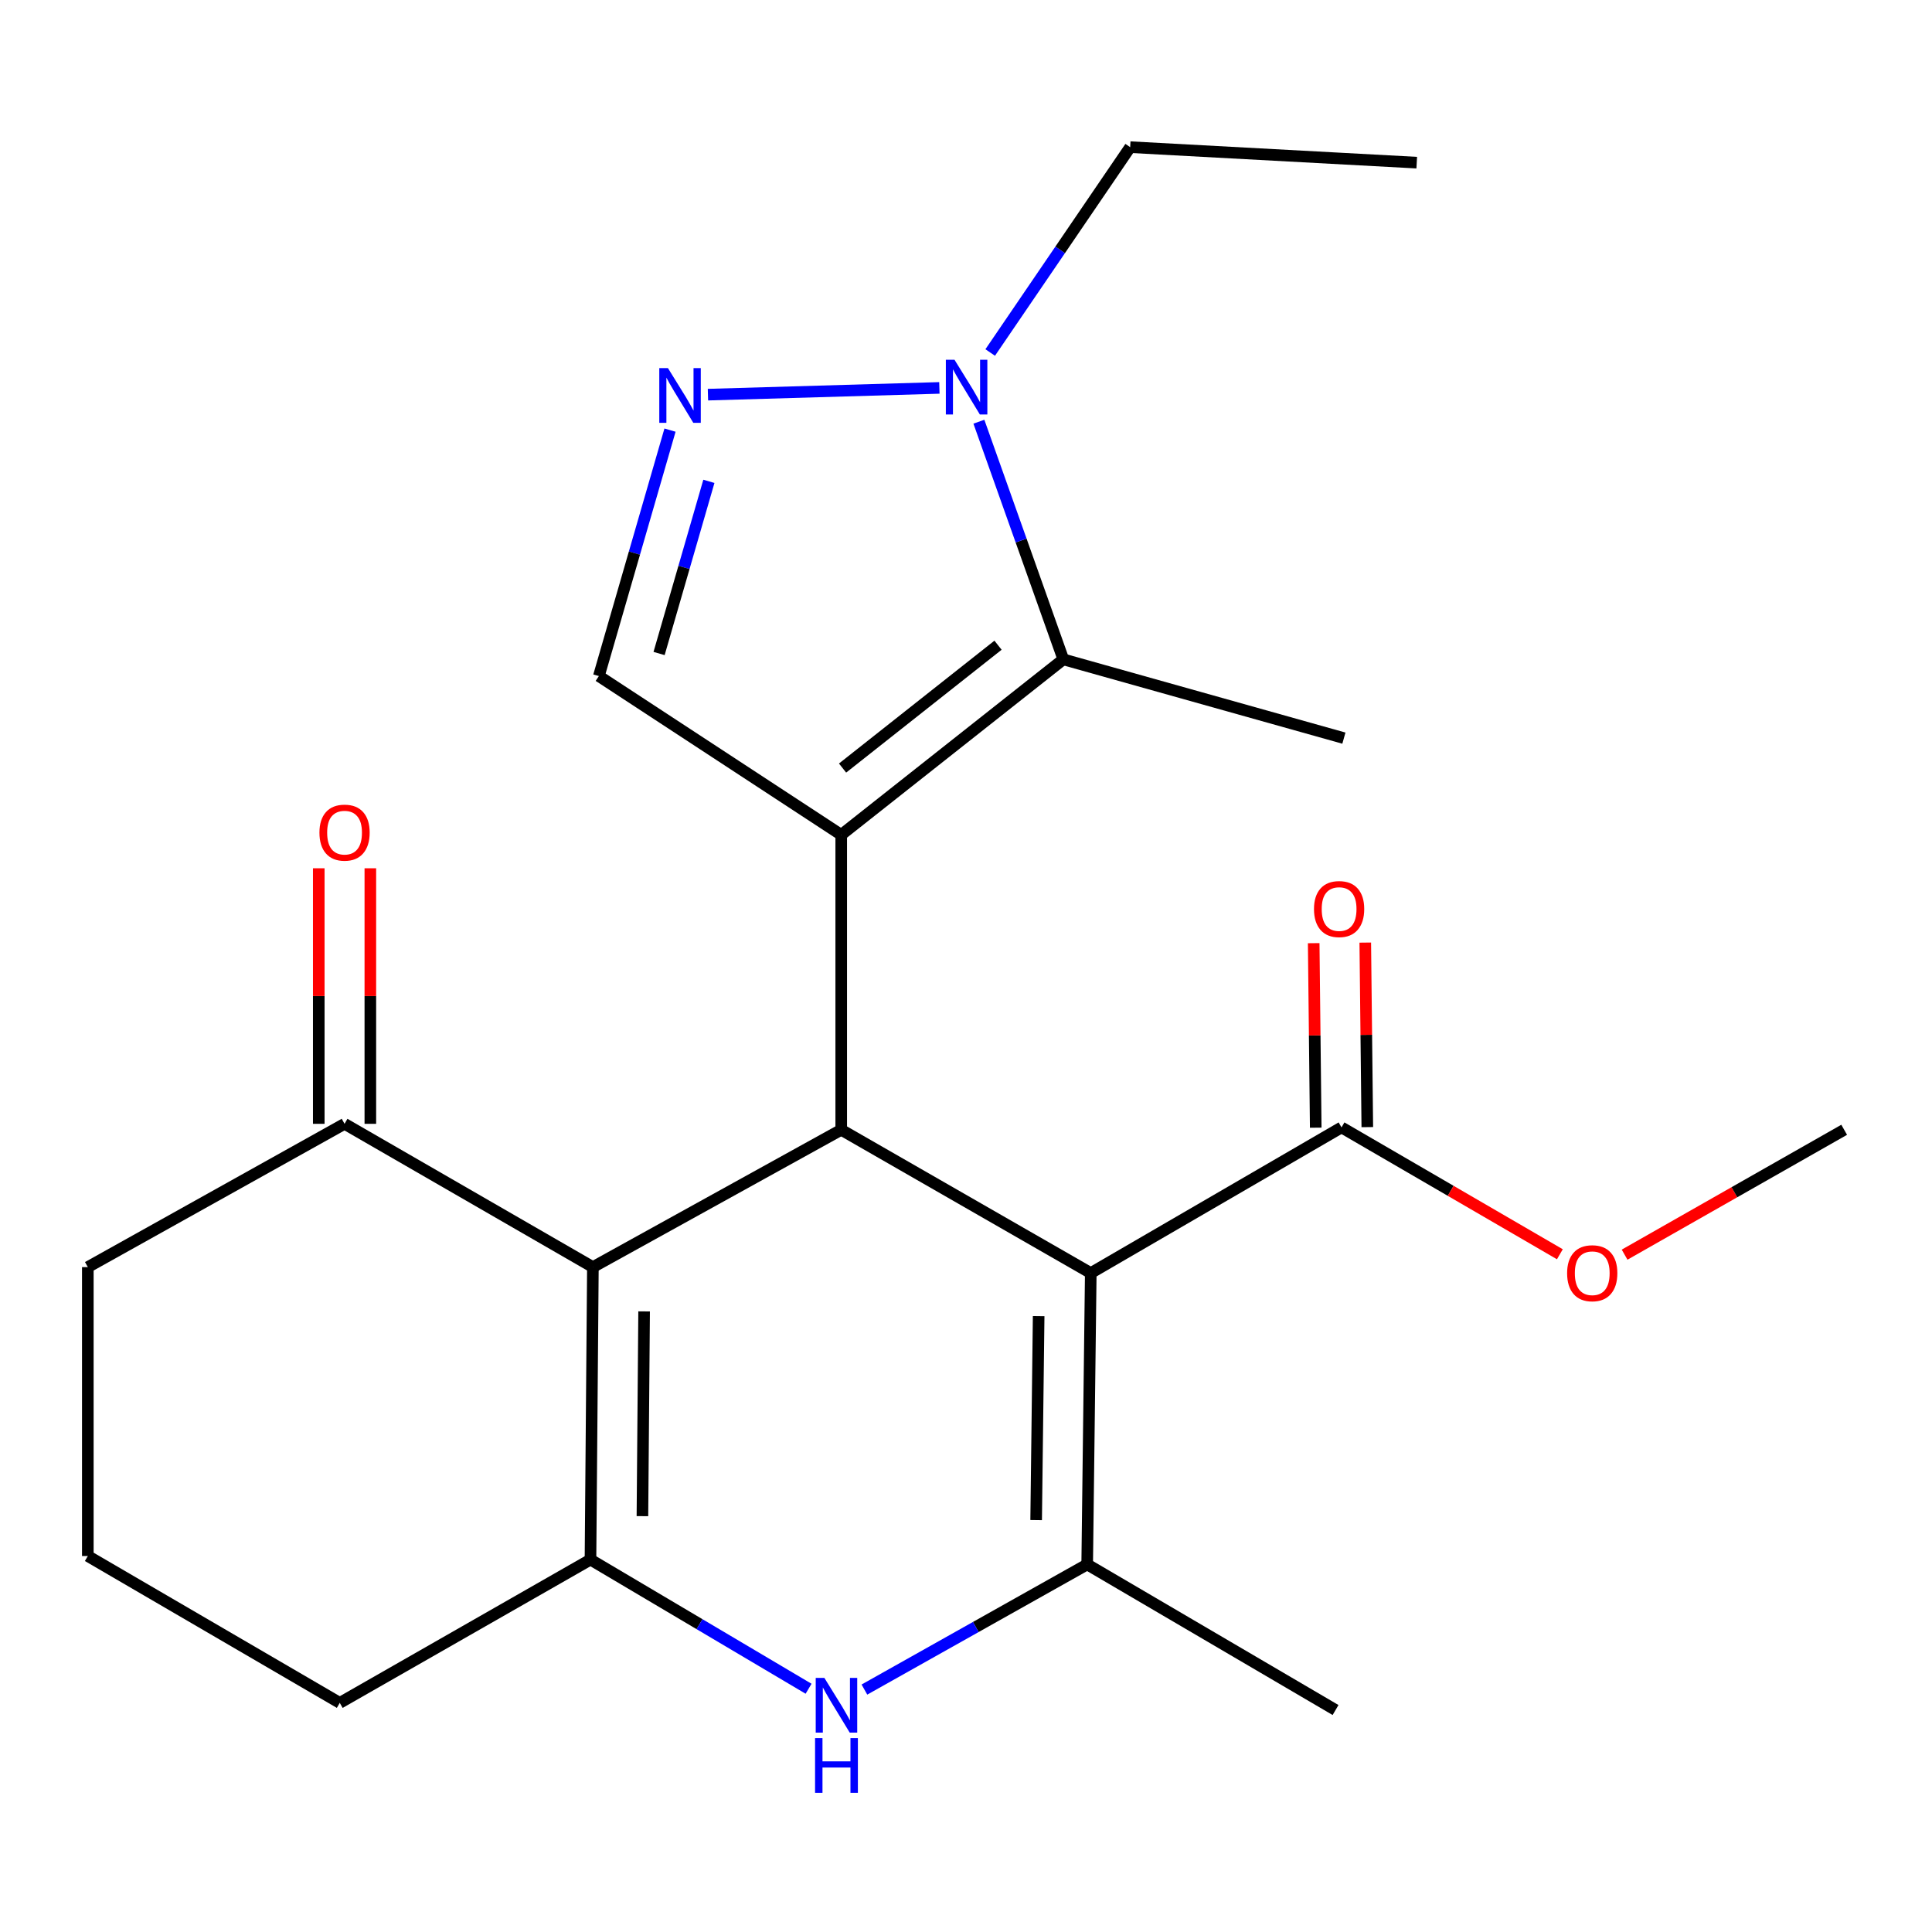 <?xml version='1.0' encoding='iso-8859-1'?>
<svg version='1.1' baseProfile='full'
              xmlns='http://www.w3.org/2000/svg'
                      xmlns:rdkit='http://www.rdkit.org/xml'
                      xmlns:xlink='http://www.w3.org/1999/xlink'
                  xml:space='preserve'
width='1000px' height='1000px' viewBox='0 0 1000 1000'>
<!-- END OF HEADER -->
<rect style='opacity:1.0;fill:#FFFFFF;stroke:none' width='1000' height='1000' x='0' y='0'> </rect>
<path class='bond-1' d='M 435.419,432.117 L 435.419,584.775' style='fill:none;fill-rule:evenodd;stroke:#000000;stroke-width:6px;stroke-linecap:butt;stroke-linejoin:miter;stroke-opacity:1' />
<path class='bond-6' d='M 435.419,432.117 L 550.372,341.282' style='fill:none;fill-rule:evenodd;stroke:#000000;stroke-width:6px;stroke-linecap:butt;stroke-linejoin:miter;stroke-opacity:1' />
<path class='bond-6' d='M 436.109,397.544 L 516.576,333.96' style='fill:none;fill-rule:evenodd;stroke:#000000;stroke-width:6px;stroke-linecap:butt;stroke-linejoin:miter;stroke-opacity:1' />
<path class='bond-9' d='M 435.419,432.117 L 309.965,349.93' style='fill:none;fill-rule:evenodd;stroke:#000000;stroke-width:6px;stroke-linecap:butt;stroke-linejoin:miter;stroke-opacity:1' />
<path class='bond-0' d='M 564.581,658.938 L 435.419,584.775' style='fill:none;fill-rule:evenodd;stroke:#000000;stroke-width:6px;stroke-linecap:butt;stroke-linejoin:miter;stroke-opacity:1' />
<path class='bond-3' d='M 564.581,658.938 L 562.727,809.741' style='fill:none;fill-rule:evenodd;stroke:#000000;stroke-width:6px;stroke-linecap:butt;stroke-linejoin:miter;stroke-opacity:1' />
<path class='bond-3' d='M 537.606,681.23 L 536.309,786.792' style='fill:none;fill-rule:evenodd;stroke:#000000;stroke-width:6px;stroke-linecap:butt;stroke-linejoin:miter;stroke-opacity:1' />
<path class='bond-10' d='M 564.581,658.938 L 694.367,583.543' style='fill:none;fill-rule:evenodd;stroke:#000000;stroke-width:6px;stroke-linecap:butt;stroke-linejoin:miter;stroke-opacity:1' />
<path class='bond-2' d='M 435.419,584.775 L 306.879,655.852' style='fill:none;fill-rule:evenodd;stroke:#000000;stroke-width:6px;stroke-linecap:butt;stroke-linejoin:miter;stroke-opacity:1' />
<path class='bond-4' d='M 306.879,655.852 L 305.633,807.249' style='fill:none;fill-rule:evenodd;stroke:#000000;stroke-width:6px;stroke-linecap:butt;stroke-linejoin:miter;stroke-opacity:1' />
<path class='bond-4' d='M 333.39,678.782 L 332.518,784.759' style='fill:none;fill-rule:evenodd;stroke:#000000;stroke-width:6px;stroke-linecap:butt;stroke-linejoin:miter;stroke-opacity:1' />
<path class='bond-11' d='M 306.879,655.852 L 178.34,581.689' style='fill:none;fill-rule:evenodd;stroke:#000000;stroke-width:6px;stroke-linecap:butt;stroke-linejoin:miter;stroke-opacity:1' />
<path class='bond-16' d='M 562.727,809.741 L 691.281,885.105' style='fill:none;fill-rule:evenodd;stroke:#000000;stroke-width:6px;stroke-linecap:butt;stroke-linejoin:miter;stroke-opacity:1' />
<path class='bond-24' d='M 562.727,809.741 L 505.072,842.13' style='fill:none;fill-rule:evenodd;stroke:#000000;stroke-width:6px;stroke-linecap:butt;stroke-linejoin:miter;stroke-opacity:1' />
<path class='bond-24' d='M 505.072,842.13 L 447.418,874.519' style='fill:none;fill-rule:evenodd;stroke:#0000FF;stroke-width:6px;stroke-linecap:butt;stroke-linejoin:miter;stroke-opacity:1' />
<path class='bond-5' d='M 305.633,807.249 L 362.075,840.671' style='fill:none;fill-rule:evenodd;stroke:#000000;stroke-width:6px;stroke-linecap:butt;stroke-linejoin:miter;stroke-opacity:1' />
<path class='bond-5' d='M 362.075,840.671 L 418.517,874.093' style='fill:none;fill-rule:evenodd;stroke:#0000FF;stroke-width:6px;stroke-linecap:butt;stroke-linejoin:miter;stroke-opacity:1' />
<path class='bond-14' d='M 305.633,807.249 L 175.863,881.412' style='fill:none;fill-rule:evenodd;stroke:#000000;stroke-width:6px;stroke-linecap:butt;stroke-linejoin:miter;stroke-opacity:1' />
<path class='bond-8' d='M 550.372,341.282 L 528.521,279.777' style='fill:none;fill-rule:evenodd;stroke:#000000;stroke-width:6px;stroke-linecap:butt;stroke-linejoin:miter;stroke-opacity:1' />
<path class='bond-8' d='M 528.521,279.777 L 506.67,218.271' style='fill:none;fill-rule:evenodd;stroke:#0000FF;stroke-width:6px;stroke-linecap:butt;stroke-linejoin:miter;stroke-opacity:1' />
<path class='bond-17' d='M 550.372,341.282 L 695.598,382.057' style='fill:none;fill-rule:evenodd;stroke:#000000;stroke-width:6px;stroke-linecap:butt;stroke-linejoin:miter;stroke-opacity:1' />
<path class='bond-7' d='M 346.795,222.629 L 328.38,286.279' style='fill:none;fill-rule:evenodd;stroke:#0000FF;stroke-width:6px;stroke-linecap:butt;stroke-linejoin:miter;stroke-opacity:1' />
<path class='bond-7' d='M 328.38,286.279 L 309.965,349.93' style='fill:none;fill-rule:evenodd;stroke:#000000;stroke-width:6px;stroke-linecap:butt;stroke-linejoin:miter;stroke-opacity:1' />
<path class='bond-7' d='M 366.917,249.144 L 354.027,293.699' style='fill:none;fill-rule:evenodd;stroke:#0000FF;stroke-width:6px;stroke-linecap:butt;stroke-linejoin:miter;stroke-opacity:1' />
<path class='bond-7' d='M 354.027,293.699 L 341.136,338.255' style='fill:none;fill-rule:evenodd;stroke:#000000;stroke-width:6px;stroke-linecap:butt;stroke-linejoin:miter;stroke-opacity:1' />
<path class='bond-23' d='M 366.435,204.268 L 486.223,200.782' style='fill:none;fill-rule:evenodd;stroke:#0000FF;stroke-width:6px;stroke-linecap:butt;stroke-linejoin:miter;stroke-opacity:1' />
<path class='bond-18' d='M 512.525,182.455 L 548.751,129.309' style='fill:none;fill-rule:evenodd;stroke:#0000FF;stroke-width:6px;stroke-linecap:butt;stroke-linejoin:miter;stroke-opacity:1' />
<path class='bond-18' d='M 548.751,129.309 L 584.976,76.164' style='fill:none;fill-rule:evenodd;stroke:#000000;stroke-width:6px;stroke-linecap:butt;stroke-linejoin:miter;stroke-opacity:1' />
<path class='bond-12' d='M 707.715,583.396 L 707.189,535.641' style='fill:none;fill-rule:evenodd;stroke:#000000;stroke-width:6px;stroke-linecap:butt;stroke-linejoin:miter;stroke-opacity:1' />
<path class='bond-12' d='M 707.189,535.641 L 706.663,487.885' style='fill:none;fill-rule:evenodd;stroke:#FF0000;stroke-width:6px;stroke-linecap:butt;stroke-linejoin:miter;stroke-opacity:1' />
<path class='bond-12' d='M 681.018,583.69 L 680.492,535.935' style='fill:none;fill-rule:evenodd;stroke:#000000;stroke-width:6px;stroke-linecap:butt;stroke-linejoin:miter;stroke-opacity:1' />
<path class='bond-12' d='M 680.492,535.935 L 679.966,488.179' style='fill:none;fill-rule:evenodd;stroke:#FF0000;stroke-width:6px;stroke-linecap:butt;stroke-linejoin:miter;stroke-opacity:1' />
<path class='bond-15' d='M 694.367,583.543 L 750.876,616.374' style='fill:none;fill-rule:evenodd;stroke:#000000;stroke-width:6px;stroke-linecap:butt;stroke-linejoin:miter;stroke-opacity:1' />
<path class='bond-15' d='M 750.876,616.374 L 807.385,649.205' style='fill:none;fill-rule:evenodd;stroke:#FF0000;stroke-width:6px;stroke-linecap:butt;stroke-linejoin:miter;stroke-opacity:1' />
<path class='bond-13' d='M 191.689,581.689 L 191.689,515.553' style='fill:none;fill-rule:evenodd;stroke:#000000;stroke-width:6px;stroke-linecap:butt;stroke-linejoin:miter;stroke-opacity:1' />
<path class='bond-13' d='M 191.689,515.553 L 191.689,449.416' style='fill:none;fill-rule:evenodd;stroke:#FF0000;stroke-width:6px;stroke-linecap:butt;stroke-linejoin:miter;stroke-opacity:1' />
<path class='bond-13' d='M 164.991,581.689 L 164.991,515.553' style='fill:none;fill-rule:evenodd;stroke:#000000;stroke-width:6px;stroke-linecap:butt;stroke-linejoin:miter;stroke-opacity:1' />
<path class='bond-13' d='M 164.991,515.553 L 164.991,449.416' style='fill:none;fill-rule:evenodd;stroke:#FF0000;stroke-width:6px;stroke-linecap:butt;stroke-linejoin:miter;stroke-opacity:1' />
<path class='bond-19' d='M 178.34,581.689 L 45.455,655.852' style='fill:none;fill-rule:evenodd;stroke:#000000;stroke-width:6px;stroke-linecap:butt;stroke-linejoin:miter;stroke-opacity:1' />
<path class='bond-25' d='M 175.863,881.412 L 45.455,805.395' style='fill:none;fill-rule:evenodd;stroke:#000000;stroke-width:6px;stroke-linecap:butt;stroke-linejoin:miter;stroke-opacity:1' />
<path class='bond-21' d='M 840.888,649.412 L 897.717,617.093' style='fill:none;fill-rule:evenodd;stroke:#FF0000;stroke-width:6px;stroke-linecap:butt;stroke-linejoin:miter;stroke-opacity:1' />
<path class='bond-21' d='M 897.717,617.093 L 954.545,584.775' style='fill:none;fill-rule:evenodd;stroke:#000000;stroke-width:6px;stroke-linecap:butt;stroke-linejoin:miter;stroke-opacity:1' />
<path class='bond-22' d='M 584.976,76.164 L 733.302,84.189' style='fill:none;fill-rule:evenodd;stroke:#000000;stroke-width:6px;stroke-linecap:butt;stroke-linejoin:miter;stroke-opacity:1' />
<path class='bond-20' d='M 45.455,655.852 L 45.455,805.395' style='fill:none;fill-rule:evenodd;stroke:#000000;stroke-width:6px;stroke-linecap:butt;stroke-linejoin:miter;stroke-opacity:1' />
<path  class='atom-6' d='M 426.697 868.483
L 435.977 883.483
Q 436.897 884.963, 438.377 887.643
Q 439.857 890.323, 439.937 890.483
L 439.937 868.483
L 443.697 868.483
L 443.697 896.803
L 439.817 896.803
L 429.857 880.403
Q 428.697 878.483, 427.457 876.283
Q 426.257 874.083, 425.897 873.403
L 425.897 896.803
L 422.217 896.803
L 422.217 868.483
L 426.697 868.483
' fill='#0000FF'/>
<path  class='atom-6' d='M 421.877 899.635
L 425.717 899.635
L 425.717 911.675
L 440.197 911.675
L 440.197 899.635
L 444.037 899.635
L 444.037 927.955
L 440.197 927.955
L 440.197 914.875
L 425.717 914.875
L 425.717 927.955
L 421.877 927.955
L 421.877 899.635
' fill='#0000FF'/>
<path  class='atom-8' d='M 345.725 190.529
L 355.005 205.529
Q 355.925 207.009, 357.405 209.689
Q 358.885 212.369, 358.965 212.529
L 358.965 190.529
L 362.725 190.529
L 362.725 218.849
L 358.845 218.849
L 348.885 202.449
Q 347.725 200.529, 346.485 198.329
Q 345.285 196.129, 344.925 195.449
L 344.925 218.849
L 341.245 218.849
L 341.245 190.529
L 345.725 190.529
' fill='#0000FF'/>
<path  class='atom-9' d='M 494.051 186.213
L 503.331 201.213
Q 504.251 202.693, 505.731 205.373
Q 507.211 208.053, 507.291 208.213
L 507.291 186.213
L 511.051 186.213
L 511.051 214.533
L 507.171 214.533
L 497.211 198.133
Q 496.051 196.213, 494.811 194.013
Q 493.611 191.813, 493.251 191.133
L 493.251 214.533
L 489.571 214.533
L 489.571 186.213
L 494.051 186.213
' fill='#0000FF'/>
<path  class='atom-13' d='M 680.121 470.525
Q 680.121 463.725, 683.481 459.925
Q 686.841 456.125, 693.121 456.125
Q 699.401 456.125, 702.761 459.925
Q 706.121 463.725, 706.121 470.525
Q 706.121 477.405, 702.721 481.325
Q 699.321 485.205, 693.121 485.205
Q 686.881 485.205, 683.481 481.325
Q 680.121 477.445, 680.121 470.525
M 693.121 482.005
Q 697.441 482.005, 699.761 479.125
Q 702.121 476.205, 702.121 470.525
Q 702.121 464.965, 699.761 462.165
Q 697.441 459.325, 693.121 459.325
Q 688.801 459.325, 686.441 462.125
Q 684.121 464.925, 684.121 470.525
Q 684.121 476.245, 686.441 479.125
Q 688.801 482.005, 693.121 482.005
' fill='#FF0000'/>
<path  class='atom-14' d='M 165.34 430.966
Q 165.34 424.166, 168.7 420.366
Q 172.06 416.566, 178.34 416.566
Q 184.62 416.566, 187.98 420.366
Q 191.34 424.166, 191.34 430.966
Q 191.34 437.846, 187.94 441.766
Q 184.54 445.646, 178.34 445.646
Q 172.1 445.646, 168.7 441.766
Q 165.34 437.886, 165.34 430.966
M 178.34 442.446
Q 182.66 442.446, 184.98 439.566
Q 187.34 436.646, 187.34 430.966
Q 187.34 425.406, 184.98 422.606
Q 182.66 419.766, 178.34 419.766
Q 174.02 419.766, 171.66 422.566
Q 169.34 425.366, 169.34 430.966
Q 169.34 436.686, 171.66 439.566
Q 174.02 442.446, 178.34 442.446
' fill='#FF0000'/>
<path  class='atom-16' d='M 811.137 659.018
Q 811.137 652.218, 814.497 648.418
Q 817.857 644.618, 824.137 644.618
Q 830.417 644.618, 833.777 648.418
Q 837.137 652.218, 837.137 659.018
Q 837.137 665.898, 833.737 669.818
Q 830.337 673.698, 824.137 673.698
Q 817.897 673.698, 814.497 669.818
Q 811.137 665.938, 811.137 659.018
M 824.137 670.498
Q 828.457 670.498, 830.777 667.618
Q 833.137 664.698, 833.137 659.018
Q 833.137 653.458, 830.777 650.658
Q 828.457 647.818, 824.137 647.818
Q 819.817 647.818, 817.457 650.618
Q 815.137 653.418, 815.137 659.018
Q 815.137 664.738, 817.457 667.618
Q 819.817 670.498, 824.137 670.498
' fill='#FF0000'/>
</svg>
